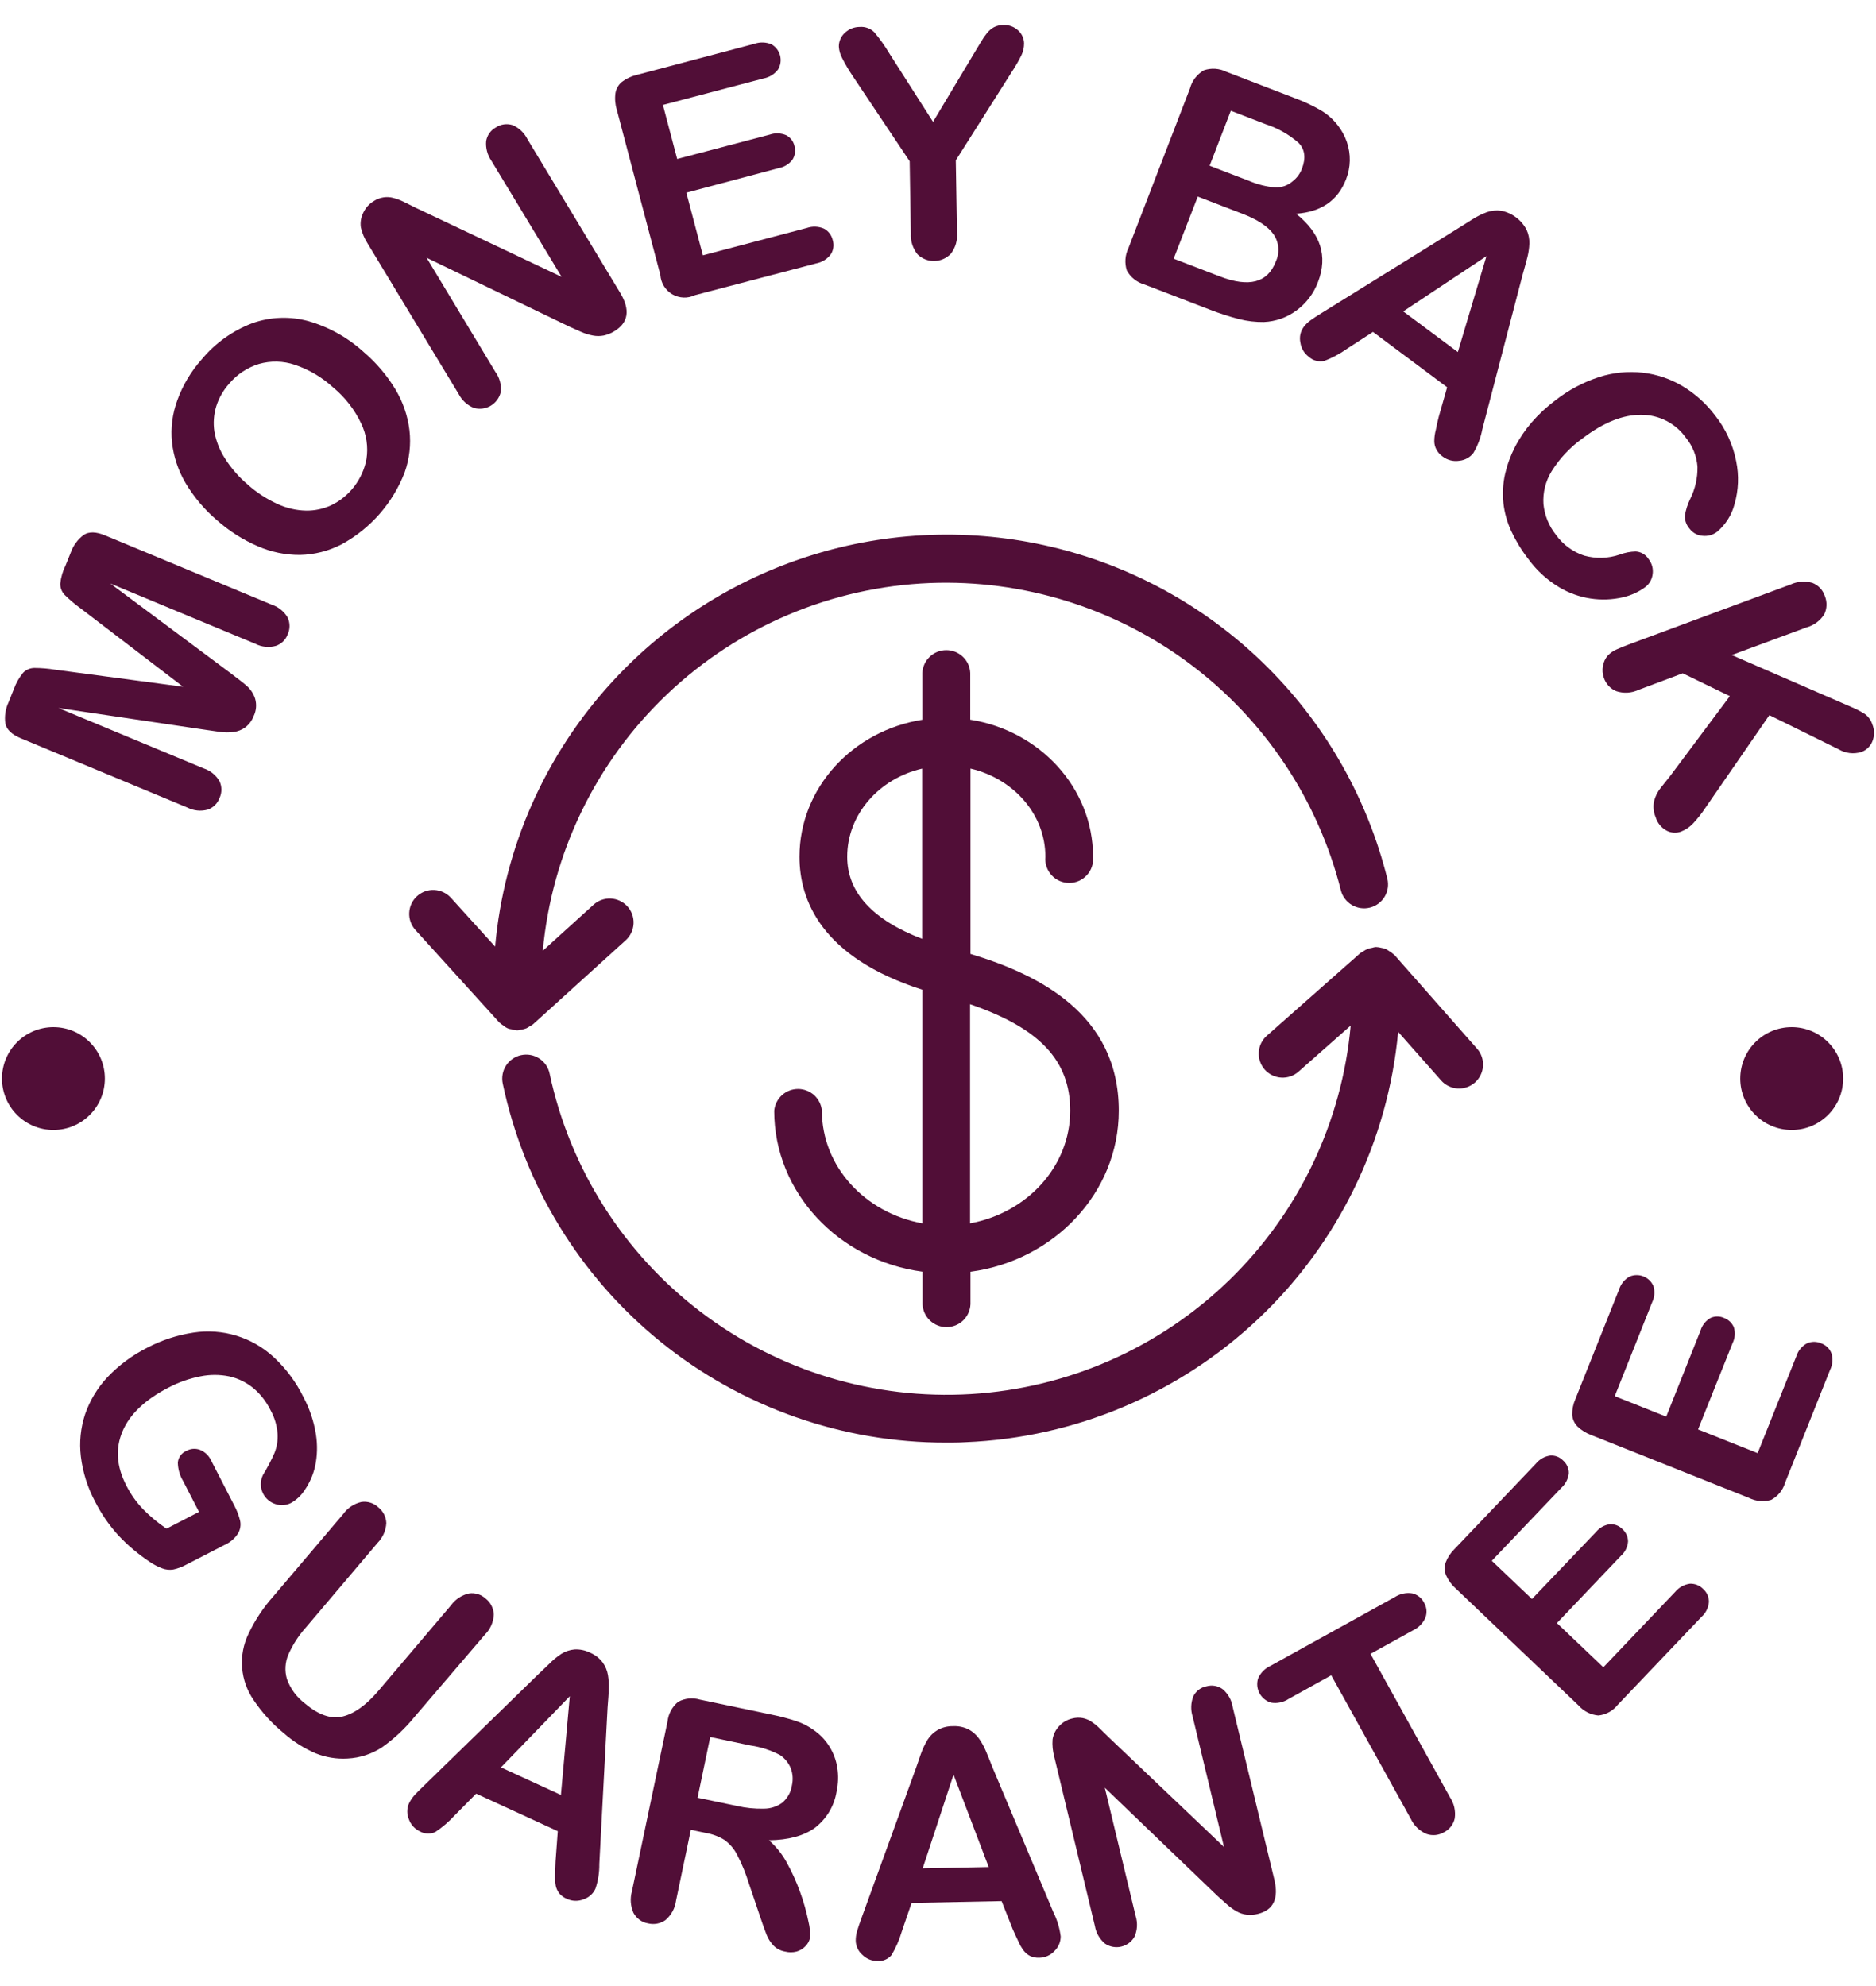 <svg width="68" height="72" viewBox="0 0 68 72" fill="none" xmlns="http://www.w3.org/2000/svg">
<path d="M7.485 26.464L2.119 25.667L7.381 27.856C7.624 27.935 7.829 28.101 7.957 28.322C8.002 28.418 8.025 28.521 8.025 28.627C8.025 28.732 8.002 28.836 7.957 28.931C7.921 29.028 7.864 29.116 7.791 29.188C7.717 29.261 7.628 29.317 7.531 29.351C7.283 29.42 7.019 29.393 6.79 29.276L0.759 26.767C0.425 26.629 0.237 26.448 0.193 26.227C0.157 25.966 0.197 25.699 0.31 25.459L0.502 24.981C0.579 24.765 0.694 24.564 0.84 24.386C0.946 24.279 1.09 24.218 1.241 24.215C1.492 24.216 1.742 24.236 1.99 24.277L6.638 24.897L2.919 22.053C2.715 21.906 2.522 21.743 2.343 21.566C2.239 21.457 2.182 21.311 2.184 21.161C2.208 20.931 2.273 20.707 2.376 20.5L2.568 20.022C2.658 19.771 2.82 19.552 3.034 19.392C3.226 19.267 3.484 19.273 3.816 19.413L9.85 21.921C10.093 22.001 10.298 22.167 10.426 22.387C10.472 22.484 10.495 22.588 10.495 22.695C10.495 22.801 10.472 22.906 10.426 23.002C10.39 23.098 10.333 23.185 10.259 23.256C10.185 23.328 10.096 23.382 9.998 23.415C9.752 23.484 9.489 23.458 9.261 23.342L3.996 21.153L8.345 24.394C8.627 24.605 8.833 24.766 8.96 24.878C9.091 25 9.19 25.153 9.246 25.323C9.309 25.535 9.291 25.762 9.194 25.961C9.132 26.124 9.026 26.266 8.887 26.372C8.764 26.462 8.619 26.518 8.468 26.537C8.311 26.557 8.152 26.557 7.996 26.537L7.485 26.464Z" fill="#510E37"/>
<path d="M7.306 13.035C7.795 12.443 8.43 11.988 9.149 11.716C9.804 11.484 10.514 11.459 11.183 11.643C11.931 11.859 12.619 12.245 13.193 12.771C13.642 13.155 14.026 13.608 14.332 14.114C14.604 14.567 14.778 15.071 14.842 15.595C14.902 16.114 14.842 16.639 14.666 17.131C14.236 18.242 13.427 19.165 12.381 19.734C11.915 19.976 11.4 20.107 10.876 20.118C10.347 20.122 9.823 20.013 9.339 19.8C8.8 19.567 8.302 19.249 7.863 18.859C7.414 18.476 7.03 18.022 6.728 17.515C6.46 17.06 6.291 16.553 6.233 16.029C6.182 15.517 6.248 15.001 6.425 14.518C6.621 13.972 6.92 13.469 7.306 13.035ZM12.068 14.04C11.67 13.676 11.201 13.399 10.691 13.226C10.269 13.083 9.812 13.072 9.384 13.195C8.964 13.325 8.59 13.573 8.307 13.909C8.094 14.147 7.934 14.427 7.838 14.731C7.748 15.027 7.725 15.339 7.771 15.645C7.831 15.986 7.958 16.313 8.145 16.605C8.371 16.965 8.652 17.289 8.977 17.565C9.297 17.852 9.66 18.089 10.052 18.267C10.377 18.42 10.731 18.503 11.091 18.511C11.405 18.516 11.717 18.45 12.002 18.319C12.332 18.16 12.619 17.925 12.841 17.635C13.063 17.345 13.215 17.006 13.283 16.647C13.352 16.206 13.285 15.754 13.091 15.351C12.851 14.844 12.501 14.396 12.068 14.04Z" fill="#510E37"/>
<path d="M15.086 7.541L20.357 10.037L17.814 5.832C17.667 5.622 17.599 5.367 17.622 5.112C17.64 5.01 17.679 4.913 17.739 4.829C17.798 4.744 17.876 4.675 17.966 4.624C18.055 4.564 18.155 4.525 18.261 4.509C18.367 4.494 18.475 4.502 18.577 4.534C18.812 4.634 19.004 4.815 19.118 5.045L22.478 10.613C22.852 11.232 22.782 11.697 22.269 12.008C22.151 12.082 22.021 12.134 21.885 12.164C21.754 12.19 21.62 12.19 21.489 12.164C21.344 12.137 21.202 12.093 21.067 12.033L20.637 11.841L15.463 9.345L17.959 13.487C18.112 13.696 18.18 13.955 18.151 14.213C18.127 14.316 18.083 14.413 18.02 14.498C17.958 14.583 17.879 14.655 17.788 14.709C17.697 14.763 17.596 14.798 17.492 14.811C17.387 14.825 17.281 14.817 17.179 14.789C16.941 14.694 16.745 14.517 16.628 14.289L13.331 8.837C13.213 8.656 13.128 8.456 13.08 8.245C13.054 8.061 13.085 7.873 13.17 7.708C13.252 7.533 13.384 7.387 13.55 7.289C13.654 7.221 13.771 7.176 13.893 7.157C14.016 7.137 14.141 7.144 14.261 7.176C14.393 7.212 14.521 7.261 14.645 7.322L15.086 7.541Z" fill="#510E37"/>
<path d="M27.677 2.844L24.029 3.804L24.546 5.764L27.9 4.881C28.095 4.813 28.308 4.821 28.497 4.902C28.572 4.941 28.637 4.995 28.689 5.061C28.74 5.128 28.776 5.204 28.795 5.286C28.82 5.368 28.827 5.454 28.816 5.539C28.805 5.623 28.776 5.705 28.732 5.778C28.61 5.945 28.427 6.059 28.223 6.095L24.878 6.985L25.477 9.257L29.246 8.264C29.449 8.194 29.672 8.203 29.868 8.289C29.948 8.332 30.018 8.392 30.073 8.465C30.127 8.537 30.166 8.621 30.185 8.71C30.21 8.795 30.217 8.885 30.205 8.973C30.193 9.061 30.162 9.145 30.114 9.22C29.985 9.392 29.797 9.509 29.586 9.549L25.189 10.701C25.06 10.763 24.918 10.793 24.775 10.787C24.632 10.781 24.493 10.741 24.369 10.669C24.246 10.597 24.142 10.495 24.066 10.374C23.991 10.252 23.947 10.114 23.937 9.971L22.355 3.969C22.297 3.776 22.281 3.572 22.309 3.372C22.336 3.212 22.421 3.067 22.547 2.965C22.707 2.845 22.89 2.76 23.085 2.715L27.347 1.588C27.549 1.518 27.771 1.525 27.968 1.609C28.043 1.653 28.109 1.711 28.162 1.78C28.215 1.849 28.253 1.928 28.276 2.012C28.298 2.096 28.303 2.184 28.291 2.27C28.279 2.356 28.25 2.439 28.206 2.514C28.078 2.687 27.889 2.805 27.677 2.844Z" fill="#510E37"/>
<path d="M33.015 8.466L32.973 5.847L30.907 2.754C30.765 2.545 30.637 2.327 30.523 2.101C30.455 1.975 30.415 1.836 30.406 1.692C30.404 1.599 30.423 1.506 30.46 1.42C30.497 1.334 30.552 1.256 30.621 1.193C30.767 1.053 30.963 0.975 31.166 0.976C31.262 0.968 31.359 0.982 31.449 1.015C31.54 1.048 31.622 1.1 31.69 1.168C31.893 1.409 32.075 1.666 32.236 1.936L33.82 4.417L35.338 1.884L35.569 1.5C35.63 1.395 35.699 1.295 35.776 1.201C35.845 1.113 35.931 1.04 36.028 0.986C36.134 0.932 36.252 0.905 36.371 0.907C36.468 0.902 36.565 0.917 36.656 0.95C36.747 0.983 36.83 1.033 36.901 1.099C36.968 1.158 37.022 1.231 37.06 1.312C37.098 1.394 37.118 1.482 37.12 1.571C37.121 1.724 37.087 1.874 37.02 2.011C36.914 2.223 36.795 2.428 36.663 2.625L34.645 5.813L34.688 8.432C34.714 8.707 34.634 8.981 34.465 9.2C34.387 9.281 34.295 9.346 34.192 9.391C34.089 9.436 33.979 9.46 33.867 9.462C33.755 9.465 33.643 9.445 33.539 9.403C33.435 9.362 33.339 9.301 33.259 9.223C33.087 9.009 33 8.74 33.015 8.466Z" fill="#510E37"/>
<path d="M43.836 11.219L41.482 10.313C41.347 10.275 41.221 10.211 41.111 10.123C41.001 10.036 40.91 9.927 40.843 9.804C40.758 9.535 40.78 9.244 40.904 8.992L43.136 3.199C43.172 3.063 43.236 2.935 43.323 2.823C43.41 2.711 43.517 2.618 43.64 2.548C43.772 2.503 43.911 2.485 44.05 2.494C44.189 2.504 44.324 2.54 44.449 2.602L46.945 3.562C47.266 3.681 47.577 3.827 47.874 3.998C48.114 4.14 48.324 4.326 48.494 4.547C48.634 4.728 48.744 4.93 48.819 5.146C48.972 5.587 48.962 6.068 48.79 6.501C48.494 7.269 47.891 7.685 46.981 7.749C47.87 8.461 48.135 9.283 47.776 10.217C47.623 10.631 47.352 10.991 46.997 11.253C46.652 11.509 46.239 11.656 45.81 11.674C45.51 11.678 45.21 11.644 44.919 11.57C44.551 11.476 44.19 11.358 43.836 11.219ZM45.038 7.751L43.416 7.127L42.542 9.378L44.22 10.023C45.275 10.427 45.948 10.25 46.24 9.491C46.317 9.331 46.349 9.154 46.335 8.978C46.32 8.801 46.259 8.632 46.157 8.487C45.954 8.206 45.581 7.961 45.038 7.751ZM44.614 4.015L43.846 6.008L45.276 6.557C45.576 6.685 45.894 6.766 46.219 6.795C46.457 6.804 46.69 6.72 46.868 6.561C47.014 6.445 47.125 6.292 47.191 6.117C47.34 5.733 47.3 5.417 47.073 5.182C46.725 4.877 46.319 4.646 45.879 4.503L44.614 4.015Z" fill="#510E37"/>
<path d="M52.152 15.105L52.455 14.04L49.767 12.033L48.819 12.648C48.566 12.827 48.292 12.974 48.003 13.084C47.905 13.106 47.803 13.104 47.705 13.079C47.608 13.054 47.518 13.005 47.444 12.938C47.361 12.876 47.29 12.799 47.237 12.71C47.184 12.62 47.149 12.522 47.135 12.419C47.114 12.322 47.114 12.222 47.134 12.124C47.155 12.027 47.196 11.935 47.254 11.855C47.325 11.76 47.411 11.678 47.507 11.609C47.609 11.534 47.759 11.438 47.956 11.317L52.852 8.278L53.357 7.961C53.526 7.852 53.706 7.762 53.895 7.692C54.059 7.635 54.234 7.616 54.406 7.639C54.603 7.676 54.789 7.759 54.95 7.879C55.111 7.999 55.242 8.153 55.335 8.332C55.406 8.488 55.441 8.659 55.435 8.831C55.429 9.001 55.404 9.169 55.362 9.334C55.32 9.501 55.258 9.718 55.181 9.996L53.73 15.564C53.672 15.868 53.563 16.159 53.405 16.424C53.344 16.503 53.268 16.568 53.181 16.616C53.093 16.663 52.998 16.693 52.899 16.703C52.792 16.72 52.684 16.716 52.58 16.689C52.475 16.663 52.377 16.616 52.292 16.551C52.197 16.484 52.118 16.395 52.063 16.292C52.016 16.201 51.99 16.101 51.989 15.998C51.989 15.856 52.009 15.715 52.046 15.578C52.081 15.395 52.117 15.24 52.152 15.105ZM50.863 11.289L52.843 12.763L53.88 9.286L50.863 11.289Z" fill="#510E37"/>
<path d="M59.63 21.289C59.392 21.462 59.122 21.585 58.835 21.652C58.05 21.836 57.225 21.709 56.531 21.299C56.087 21.035 55.701 20.684 55.397 20.266C55.152 19.95 54.944 19.607 54.774 19.245C54.629 18.926 54.534 18.587 54.494 18.238C54.457 17.885 54.478 17.527 54.556 17.181C54.633 16.844 54.753 16.518 54.911 16.211C55.077 15.888 55.282 15.587 55.519 15.312C55.775 15.018 56.06 14.751 56.372 14.518C56.85 14.142 57.391 13.854 57.969 13.667C58.478 13.504 59.015 13.451 59.546 13.511C60.057 13.57 60.55 13.736 60.991 14.001C61.446 14.275 61.844 14.633 62.164 15.057C62.549 15.542 62.813 16.112 62.932 16.72C63.039 17.235 63.019 17.768 62.873 18.273C62.772 18.666 62.551 19.017 62.241 19.279C62.092 19.394 61.903 19.446 61.715 19.425C61.623 19.419 61.532 19.392 61.451 19.348C61.37 19.304 61.298 19.242 61.243 19.168C61.127 19.037 61.065 18.866 61.072 18.692C61.106 18.483 61.17 18.28 61.264 18.091C61.445 17.729 61.536 17.328 61.529 16.923C61.501 16.538 61.355 16.171 61.11 15.871C60.927 15.613 60.685 15.403 60.404 15.258C60.122 15.113 59.81 15.039 59.494 15.04C58.832 15.03 58.118 15.316 57.353 15.9C56.908 16.218 56.53 16.622 56.241 17.087C56.022 17.442 55.919 17.858 55.946 18.275C55.986 18.682 56.143 19.069 56.399 19.389C56.651 19.743 57.009 20.007 57.422 20.143C57.846 20.261 58.296 20.248 58.712 20.105C58.897 20.036 59.092 19.998 59.288 19.993C59.383 19.998 59.476 20.026 59.558 20.075C59.64 20.123 59.709 20.191 59.759 20.272C59.818 20.346 59.861 20.432 59.886 20.524C59.911 20.616 59.917 20.711 59.905 20.806C59.895 20.901 59.865 20.993 59.818 21.076C59.771 21.159 59.707 21.232 59.63 21.289Z" fill="#510E37"/>
<path d="M65.486 22.743L62.771 23.747L67.118 25.636C67.286 25.706 67.448 25.79 67.602 25.888C67.726 25.982 67.819 26.112 67.867 26.26C67.949 26.459 67.949 26.682 67.867 26.88C67.831 26.969 67.775 27.05 67.706 27.116C67.636 27.182 67.553 27.233 67.462 27.264C67.327 27.305 67.184 27.317 67.044 27.3C66.904 27.282 66.769 27.236 66.648 27.165L64.135 25.926L61.811 29.294C61.679 29.493 61.531 29.68 61.368 29.855C61.246 29.983 61.097 30.084 60.932 30.148C60.847 30.18 60.756 30.193 60.666 30.186C60.576 30.18 60.487 30.155 60.408 30.112C60.218 30.009 60.077 29.836 60.014 29.63C59.935 29.445 59.914 29.241 59.955 29.044C60.001 28.867 60.084 28.702 60.199 28.558C60.318 28.405 60.429 28.268 60.527 28.148L62.702 25.237L60.995 24.409L59.386 25.012C59.134 25.129 58.846 25.145 58.582 25.056C58.477 25.012 58.384 24.947 58.307 24.864C58.23 24.78 58.172 24.682 58.136 24.575C58.087 24.438 58.074 24.291 58.1 24.148C58.123 24.006 58.185 23.873 58.279 23.764C58.367 23.673 58.473 23.599 58.59 23.547C58.718 23.487 58.904 23.412 59.148 23.323L64.908 21.188C65.156 21.075 65.436 21.055 65.697 21.132C65.803 21.174 65.898 21.238 65.976 21.321C66.054 21.404 66.112 21.504 66.147 21.612C66.19 21.717 66.21 21.831 66.206 21.945C66.202 22.058 66.174 22.17 66.124 22.272C65.977 22.503 65.75 22.671 65.486 22.743Z" fill="#510E37"/>
<path d="M8.142 56.007L6.748 56.725C6.6 56.806 6.442 56.865 6.277 56.9C6.142 56.92 6.004 56.906 5.876 56.857C5.718 56.797 5.568 56.718 5.429 56.623C5.008 56.344 4.621 56.017 4.277 55.648C3.946 55.281 3.666 54.871 3.443 54.43C3.174 53.924 3 53.372 2.931 52.802C2.869 52.285 2.922 51.761 3.086 51.266C3.26 50.766 3.537 50.308 3.9 49.922C4.312 49.489 4.796 49.13 5.331 48.862C5.856 48.585 6.424 48.399 7.011 48.311C7.532 48.23 8.066 48.269 8.57 48.423C9.075 48.578 9.538 48.845 9.925 49.204C10.364 49.612 10.726 50.097 10.991 50.635C11.221 51.063 11.377 51.527 11.452 52.007C11.512 52.39 11.502 52.781 11.421 53.159C11.353 53.461 11.228 53.748 11.054 54.004C10.929 54.202 10.758 54.367 10.555 54.484C10.467 54.53 10.37 54.558 10.271 54.565C10.172 54.573 10.073 54.559 9.979 54.526C9.883 54.495 9.794 54.445 9.718 54.379C9.642 54.313 9.579 54.233 9.534 54.142C9.481 54.038 9.454 53.922 9.455 53.804C9.455 53.684 9.484 53.565 9.539 53.457C9.694 53.206 9.831 52.944 9.95 52.674C10.037 52.455 10.075 52.221 10.062 51.986C10.04 51.678 9.95 51.38 9.799 51.111C9.646 50.801 9.43 50.527 9.163 50.308C8.912 50.107 8.619 49.966 8.305 49.897C7.961 49.827 7.607 49.827 7.264 49.897C6.862 49.975 6.474 50.111 6.112 50.302C5.26 50.741 4.702 51.271 4.44 51.892C4.177 52.513 4.223 53.166 4.578 53.852C4.739 54.173 4.947 54.467 5.196 54.724C5.452 54.983 5.733 55.216 6.035 55.419L7.214 54.81L6.638 53.693C6.516 53.489 6.449 53.257 6.446 53.019C6.455 52.927 6.489 52.838 6.544 52.764C6.6 52.689 6.675 52.631 6.761 52.597C6.835 52.555 6.917 52.531 7.002 52.525C7.087 52.519 7.172 52.532 7.251 52.562C7.429 52.634 7.572 52.772 7.652 52.946L8.495 54.584C8.586 54.754 8.655 54.935 8.702 55.122C8.738 55.279 8.713 55.444 8.633 55.584C8.515 55.771 8.344 55.917 8.142 56.007Z" fill="#510E37"/>
<path d="M9.902 57.879L12.446 54.882C12.605 54.663 12.839 54.509 13.103 54.45C13.212 54.434 13.323 54.444 13.428 54.477C13.533 54.51 13.629 54.566 13.709 54.642C13.797 54.711 13.869 54.798 13.92 54.897C13.971 54.997 13.999 55.106 14.003 55.218C13.988 55.488 13.874 55.743 13.684 55.936L11.081 59.008C10.823 59.296 10.612 59.623 10.455 59.977C10.333 60.258 10.313 60.573 10.399 60.866C10.525 61.219 10.751 61.528 11.05 61.753C11.534 62.164 11.987 62.329 12.41 62.23C12.832 62.13 13.27 61.824 13.721 61.291L16.346 58.199C16.504 57.98 16.738 57.825 17.002 57.766C17.111 57.75 17.222 57.76 17.327 57.793C17.432 57.826 17.528 57.882 17.609 57.958C17.696 58.027 17.767 58.114 17.817 58.214C17.867 58.313 17.895 58.422 17.899 58.533C17.887 58.805 17.774 59.063 17.582 59.255L15.028 62.239C14.689 62.658 14.294 63.029 13.853 63.341C13.479 63.588 13.046 63.73 12.598 63.752C12.2 63.776 11.802 63.71 11.432 63.56C11.012 63.378 10.623 63.13 10.28 62.827C9.864 62.487 9.501 62.089 9.201 61.644C8.957 61.295 8.81 60.886 8.776 60.461C8.742 60.036 8.823 59.61 9.009 59.227C9.241 58.737 9.542 58.283 9.902 57.879Z" fill="#510E37"/>
<path d="M20.138 67.475L20.218 66.385L17.26 65.025L16.474 65.82C16.268 66.046 16.035 66.245 15.781 66.414C15.693 66.456 15.595 66.475 15.497 66.472C15.399 66.468 15.304 66.441 15.219 66.393C15.034 66.306 14.892 66.15 14.823 65.959C14.783 65.868 14.763 65.77 14.763 65.671C14.763 65.572 14.783 65.473 14.823 65.383C14.873 65.277 14.938 65.179 15.015 65.091C15.1 64.999 15.223 64.874 15.388 64.716L19.464 60.744L19.886 60.341C20.026 60.197 20.18 60.068 20.347 59.957C20.491 59.868 20.653 59.813 20.821 59.797C21.016 59.786 21.211 59.826 21.386 59.913C21.567 59.988 21.726 60.111 21.845 60.268C21.943 60.404 22.009 60.561 22.037 60.727C22.064 60.892 22.073 61.06 22.065 61.228C22.065 61.399 22.044 61.623 22.023 61.906L21.724 67.573C21.728 67.879 21.681 68.183 21.583 68.472C21.541 68.562 21.482 68.642 21.408 68.708C21.334 68.774 21.247 68.824 21.153 68.856C21.057 68.895 20.953 68.914 20.848 68.911C20.744 68.908 20.641 68.884 20.547 68.839C20.443 68.797 20.351 68.731 20.278 68.647C20.215 68.568 20.171 68.476 20.147 68.378C20.122 68.24 20.113 68.101 20.12 67.961C20.126 67.771 20.132 67.612 20.138 67.475ZM18.158 64.073L20.332 65.072L20.654 61.493L18.158 64.073Z" fill="#510E37"/>
<path d="M25.598 66.453L25.041 66.336L24.504 68.907C24.468 69.181 24.331 69.432 24.12 69.61C24.031 69.673 23.929 69.717 23.822 69.737C23.715 69.758 23.604 69.756 23.498 69.731C23.385 69.713 23.278 69.668 23.185 69.602C23.092 69.535 23.016 69.448 22.962 69.347C22.853 69.101 22.833 68.824 22.906 68.565L24.197 62.408C24.227 62.13 24.365 61.874 24.581 61.696C24.701 61.631 24.833 61.591 24.969 61.577C25.105 61.564 25.243 61.577 25.374 61.617L27.956 62.158C28.262 62.219 28.564 62.298 28.86 62.395C29.091 62.471 29.309 62.583 29.505 62.727C29.73 62.883 29.92 63.084 30.064 63.316C30.21 63.55 30.308 63.811 30.35 64.084C30.395 64.369 30.386 64.66 30.325 64.942C30.242 65.471 29.957 65.946 29.53 66.269C29.127 66.557 28.574 66.706 27.872 66.715C28.143 66.953 28.369 67.24 28.538 67.559C28.897 68.221 29.156 68.933 29.306 69.671C29.355 69.865 29.372 70.065 29.358 70.265C29.332 70.376 29.274 70.478 29.192 70.558C29.105 70.65 28.994 70.716 28.872 70.75C28.736 70.785 28.593 70.785 28.457 70.75C28.297 70.723 28.148 70.646 28.035 70.53C27.93 70.418 27.846 70.288 27.789 70.146C27.729 69.998 27.651 69.779 27.555 69.493L27.144 68.279C27.035 67.922 26.894 67.576 26.721 67.244C26.613 67.031 26.456 66.847 26.263 66.705C26.06 66.579 25.834 66.493 25.598 66.453ZM27.209 63.28L25.744 62.972L25.285 65.173L26.708 65.47C27.03 65.545 27.36 65.579 27.691 65.57C27.931 65.57 28.166 65.493 28.359 65.351C28.546 65.191 28.669 64.969 28.705 64.725C28.752 64.519 28.738 64.303 28.663 64.105C28.585 63.912 28.451 63.746 28.279 63.629C27.945 63.452 27.583 63.334 27.209 63.28Z" fill="#510E37"/>
<path d="M36.709 69.94L36.306 68.921L33.042 68.986L32.681 70.042C32.595 70.335 32.471 70.617 32.314 70.879C32.253 70.952 32.175 71.009 32.087 71.046C32 71.084 31.904 71.099 31.809 71.092C31.709 71.094 31.608 71.076 31.515 71.038C31.421 71.001 31.336 70.945 31.264 70.873C31.189 70.81 31.129 70.731 31.087 70.643C31.044 70.555 31.021 70.459 31.018 70.361C31.016 70.243 31.032 70.126 31.066 70.013C31.099 69.894 31.157 69.727 31.235 69.514L33.178 64.163C33.232 64.009 33.299 63.825 33.37 63.61C33.435 63.423 33.518 63.242 33.62 63.072C33.711 62.928 33.834 62.808 33.981 62.721C34.151 62.625 34.343 62.576 34.538 62.579C34.737 62.568 34.935 62.609 35.114 62.698C35.261 62.779 35.388 62.892 35.486 63.028C35.583 63.166 35.664 63.313 35.73 63.468C35.797 63.625 35.882 63.835 35.985 64.096L38.184 69.33C38.32 69.603 38.409 69.897 38.447 70.2C38.447 70.297 38.428 70.395 38.39 70.485C38.352 70.575 38.296 70.657 38.226 70.726C38.155 70.803 38.069 70.865 37.974 70.908C37.878 70.951 37.774 70.974 37.669 70.975C37.556 70.98 37.444 70.958 37.341 70.912C37.25 70.866 37.171 70.8 37.109 70.72C37.025 70.608 36.955 70.486 36.901 70.357C36.826 70.201 36.763 70.057 36.709 69.94ZM33.445 67.734L35.838 67.686L34.563 64.336L33.445 67.734Z" fill="#510E37"/>
<path d="M40.208 63.001L44.366 66.958L43.23 62.229C43.153 61.987 43.163 61.726 43.258 61.49C43.304 61.399 43.37 61.319 43.451 61.258C43.532 61.196 43.627 61.154 43.727 61.135C43.827 61.106 43.932 61.099 44.034 61.117C44.137 61.135 44.234 61.176 44.318 61.237C44.513 61.401 44.641 61.629 44.681 61.88L46.19 68.135C46.358 68.832 46.158 69.248 45.591 69.385C45.462 69.419 45.327 69.429 45.194 69.414C45.065 69.399 44.94 69.358 44.827 69.293C44.701 69.223 44.583 69.138 44.476 69.042C44.361 68.942 44.245 68.838 44.13 68.733L40.046 64.81L41.166 69.47C41.241 69.713 41.226 69.976 41.123 70.209C41.073 70.299 41.004 70.378 40.922 70.44C40.839 70.502 40.745 70.546 40.644 70.57C40.544 70.594 40.439 70.597 40.338 70.578C40.236 70.56 40.139 70.52 40.054 70.462C39.859 70.3 39.729 70.074 39.687 69.825L38.215 63.691C38.158 63.484 38.137 63.27 38.153 63.057C38.182 62.876 38.265 62.709 38.391 62.577C38.516 62.44 38.679 62.344 38.86 62.302C38.985 62.268 39.116 62.262 39.244 62.285C39.355 62.307 39.46 62.35 39.555 62.412C39.666 62.485 39.77 62.569 39.864 62.663L40.208 63.001Z" fill="#510E37"/>
<path d="M51.226 59.1L49.677 59.957L52.557 65.156C52.708 65.382 52.769 65.655 52.73 65.924C52.706 66.03 52.66 66.13 52.593 66.216C52.527 66.302 52.442 66.372 52.346 66.421C52.251 66.478 52.145 66.513 52.035 66.525C51.925 66.536 51.814 66.523 51.71 66.487C51.455 66.38 51.25 66.182 51.134 65.932L48.254 60.734L46.706 61.593C46.52 61.715 46.295 61.763 46.075 61.727C45.986 61.701 45.903 61.658 45.831 61.599C45.759 61.541 45.699 61.469 45.655 61.388C45.611 61.307 45.584 61.217 45.574 61.125C45.565 61.033 45.574 60.94 45.601 60.851C45.688 60.651 45.846 60.489 46.044 60.396L50.556 57.9C50.745 57.777 50.973 57.728 51.195 57.764C51.285 57.786 51.369 57.828 51.442 57.885C51.514 57.943 51.574 58.016 51.616 58.098C51.664 58.178 51.694 58.266 51.704 58.359C51.714 58.451 51.703 58.544 51.673 58.632C51.587 58.838 51.428 59.005 51.226 59.1Z" fill="#510E37"/>
<path d="M56.595 53.937L54.074 56.583L55.529 57.969L57.85 55.54C57.976 55.385 58.157 55.284 58.355 55.258C58.439 55.253 58.523 55.266 58.6 55.297C58.678 55.327 58.749 55.374 58.807 55.435C58.87 55.49 58.92 55.559 58.956 55.635C58.991 55.711 59.01 55.794 59.012 55.878C58.999 56.08 58.906 56.268 58.755 56.402L56.434 58.841L58.117 60.444L60.725 57.706C60.858 57.546 61.046 57.442 61.253 57.414C61.342 57.41 61.432 57.425 61.515 57.458C61.599 57.491 61.674 57.542 61.736 57.606C61.802 57.665 61.855 57.737 61.891 57.817C61.926 57.898 61.944 57.985 61.944 58.073C61.928 58.281 61.832 58.475 61.677 58.614L58.636 61.807C58.551 61.915 58.445 62.004 58.325 62.07C58.205 62.136 58.073 62.177 57.937 62.191C57.658 62.167 57.399 62.036 57.215 61.825L52.764 57.585C52.615 57.452 52.496 57.289 52.415 57.107C52.354 56.96 52.349 56.796 52.401 56.646C52.47 56.465 52.577 56.3 52.716 56.164L55.671 53.063C55.802 52.902 55.989 52.796 56.195 52.768C56.281 52.763 56.367 52.776 56.447 52.807C56.526 52.839 56.599 52.887 56.658 52.948C56.723 53.005 56.776 53.075 56.811 53.154C56.847 53.233 56.866 53.319 56.865 53.405C56.845 53.61 56.748 53.8 56.595 53.937Z" fill="#510E37"/>
<path d="M59.883 47.219L58.53 50.615L60.396 51.358L61.642 48.231C61.701 48.039 61.831 47.878 62.005 47.779C62.081 47.744 62.163 47.726 62.247 47.726C62.331 47.726 62.413 47.744 62.489 47.779C62.568 47.808 62.641 47.852 62.703 47.91C62.764 47.968 62.813 48.038 62.846 48.115C62.907 48.306 62.891 48.513 62.802 48.691L61.55 51.821L63.71 52.681L65.112 49.17C65.175 48.97 65.312 48.802 65.496 48.701C65.577 48.664 65.666 48.645 65.756 48.645C65.846 48.645 65.934 48.664 66.016 48.701C66.099 48.731 66.174 48.778 66.238 48.839C66.301 48.9 66.35 48.974 66.383 49.056C66.446 49.256 66.43 49.472 66.337 49.659L64.704 53.755C64.666 53.886 64.602 54.009 64.515 54.116C64.428 54.222 64.321 54.31 64.2 54.375C63.931 54.455 63.643 54.429 63.393 54.302L57.683 52.027C57.496 51.959 57.324 51.853 57.18 51.715C57.067 51.602 56.999 51.451 56.988 51.291C56.985 51.097 57.023 50.904 57.101 50.727L58.687 46.748C58.75 46.548 58.888 46.38 59.071 46.278C59.231 46.211 59.41 46.209 59.571 46.273C59.732 46.337 59.861 46.462 59.931 46.62C59.992 46.818 59.975 47.033 59.883 47.219Z" fill="#510E37"/>
<path d="M1.936 40.965C2.966 40.965 3.801 40.131 3.801 39.101C3.801 38.072 2.966 37.237 1.936 37.237C0.907 37.237 0.072 38.072 0.072 39.101C0.072 40.131 0.907 40.965 1.936 40.965Z" fill="#510E37"/>
<path d="M64.945 40.965C65.974 40.965 66.809 40.131 66.809 39.101C66.809 38.072 65.974 37.237 64.945 37.237C63.915 37.237 63.08 38.072 63.08 39.101C63.08 40.131 63.915 40.965 64.945 40.965Z" fill="#510E37"/>
<path d="M29.791 40.265C29.771 40.05 29.671 39.85 29.512 39.704C29.352 39.559 29.143 39.478 28.927 39.478C28.711 39.478 28.503 39.559 28.343 39.704C28.183 39.85 28.084 40.05 28.063 40.265C28.063 43.241 30.404 45.7 33.439 46.103V47.284C33.45 47.508 33.546 47.718 33.708 47.873C33.87 48.027 34.085 48.113 34.308 48.113C34.532 48.113 34.747 48.027 34.909 47.873C35.07 47.718 35.166 47.508 35.177 47.284V46.105C38.205 45.702 40.553 43.243 40.553 40.267C40.553 36.764 37.656 35.33 35.177 34.583V27.863C36.732 28.224 37.892 29.515 37.892 31.06C37.88 31.18 37.894 31.302 37.933 31.416C37.971 31.531 38.033 31.637 38.114 31.726C38.195 31.815 38.294 31.887 38.405 31.936C38.516 31.984 38.635 32.01 38.756 32.01C38.877 32.01 38.996 31.984 39.107 31.936C39.217 31.887 39.316 31.815 39.398 31.726C39.479 31.637 39.541 31.531 39.579 31.416C39.617 31.302 39.631 31.18 39.62 31.06C39.62 28.564 37.69 26.487 35.169 26.091V24.398C35.159 24.174 35.063 23.964 34.901 23.809C34.739 23.655 34.524 23.569 34.3 23.569C34.077 23.569 33.862 23.655 33.7 23.809C33.538 23.964 33.442 24.174 33.432 24.398V26.093C30.911 26.489 28.979 28.562 28.979 31.062C28.979 32.635 29.776 34.71 33.432 35.881V44.35C31.358 43.974 29.791 42.292 29.791 40.265ZM38.792 40.265C38.792 42.286 37.228 43.974 35.162 44.35V36.406C37.69 37.273 38.792 38.452 38.792 40.265ZM30.709 31.062C30.709 29.526 31.861 28.226 33.424 27.865V34.036C31.629 33.347 30.709 32.352 30.709 31.062Z" fill="#510E37"/>
<path d="M50.351 34.478C50.311 34.45 50.269 34.425 50.226 34.403C50.174 34.383 50.12 34.369 50.065 34.361C50.008 34.345 49.95 34.336 49.892 34.334C49.878 34.333 49.864 34.333 49.849 34.334C49.814 34.339 49.778 34.348 49.744 34.359C49.683 34.368 49.623 34.383 49.565 34.403C49.51 34.428 49.457 34.458 49.408 34.493C49.374 34.51 49.341 34.53 49.31 34.551L45.917 37.55C45.745 37.703 45.64 37.918 45.627 38.148C45.613 38.377 45.691 38.603 45.843 38.776C45.996 38.948 46.211 39.053 46.441 39.067C46.671 39.081 46.897 39.003 47.069 38.85L48.959 37.179C48.642 40.686 47.079 43.962 44.552 46.414C42.026 48.865 38.704 50.329 35.19 50.54C31.675 50.751 28.202 49.694 25.401 47.562C22.599 45.43 20.656 42.364 19.922 38.921C19.899 38.809 19.853 38.703 19.789 38.609C19.724 38.516 19.642 38.435 19.546 38.373C19.45 38.311 19.343 38.268 19.231 38.247C19.119 38.227 19.004 38.228 18.892 38.252C18.781 38.275 18.675 38.321 18.581 38.386C18.487 38.45 18.407 38.533 18.345 38.628C18.282 38.724 18.24 38.831 18.219 38.943C18.198 39.055 18.2 39.17 18.223 39.282C18.999 42.969 21.021 46.276 23.949 48.647C26.877 51.017 30.532 52.307 34.3 52.299C34.532 52.299 34.764 52.299 34.998 52.284C38.97 52.124 42.749 50.527 45.633 47.791C48.517 45.055 50.31 41.366 50.679 37.408L52.236 39.169C52.312 39.254 52.404 39.324 52.506 39.374C52.609 39.424 52.72 39.453 52.834 39.46C52.948 39.467 53.062 39.452 53.17 39.414C53.278 39.377 53.377 39.319 53.463 39.243C53.548 39.168 53.618 39.076 53.668 38.974C53.718 38.871 53.748 38.759 53.755 38.645C53.761 38.532 53.746 38.417 53.709 38.309C53.672 38.202 53.614 38.102 53.538 38.017L50.537 34.612C50.525 34.603 50.513 34.594 50.5 34.586C50.454 34.545 50.404 34.508 50.351 34.478Z" fill="#510E37"/>
<path d="M18.099 37.068C18.099 37.078 18.118 37.08 18.125 37.087C18.168 37.127 18.214 37.161 18.264 37.191C18.342 37.263 18.442 37.307 18.548 37.316C18.597 37.333 18.648 37.345 18.7 37.352H18.778C18.809 37.352 18.834 37.335 18.865 37.331C18.94 37.323 19.015 37.305 19.085 37.277C19.125 37.257 19.162 37.233 19.199 37.208C19.243 37.186 19.286 37.16 19.326 37.129L22.682 34.086C22.852 33.931 22.954 33.715 22.965 33.485C22.977 33.255 22.896 33.03 22.741 32.859C22.586 32.689 22.37 32.587 22.14 32.575C21.91 32.564 21.685 32.645 21.514 32.8L19.675 34.468C20.001 30.922 21.604 27.616 24.186 25.163C26.767 22.711 30.152 21.279 33.71 21.136C37.093 21.005 40.417 22.039 43.128 24.066C45.839 26.094 47.771 28.99 48.602 32.272C48.629 32.383 48.678 32.487 48.746 32.578C48.814 32.67 48.899 32.748 48.996 32.806C49.094 32.865 49.203 32.904 49.315 32.921C49.428 32.938 49.543 32.933 49.654 32.905C49.764 32.878 49.869 32.829 49.96 32.761C50.052 32.693 50.13 32.608 50.188 32.511C50.247 32.413 50.286 32.304 50.303 32.192C50.32 32.079 50.315 31.964 50.287 31.853C49.568 28.971 48.082 26.337 45.986 24.231C43.89 22.125 41.264 20.625 38.385 19.892C35.506 19.158 32.482 19.217 29.634 20.064C26.786 20.91 24.221 22.511 22.209 24.697C19.766 27.345 18.267 30.728 17.947 34.317L16.344 32.548C16.189 32.378 15.973 32.276 15.743 32.264C15.513 32.253 15.288 32.333 15.118 32.488C14.947 32.642 14.845 32.858 14.834 33.088C14.822 33.318 14.903 33.543 15.057 33.714L18.099 37.068Z" fill="#510E37"/>
</svg>
